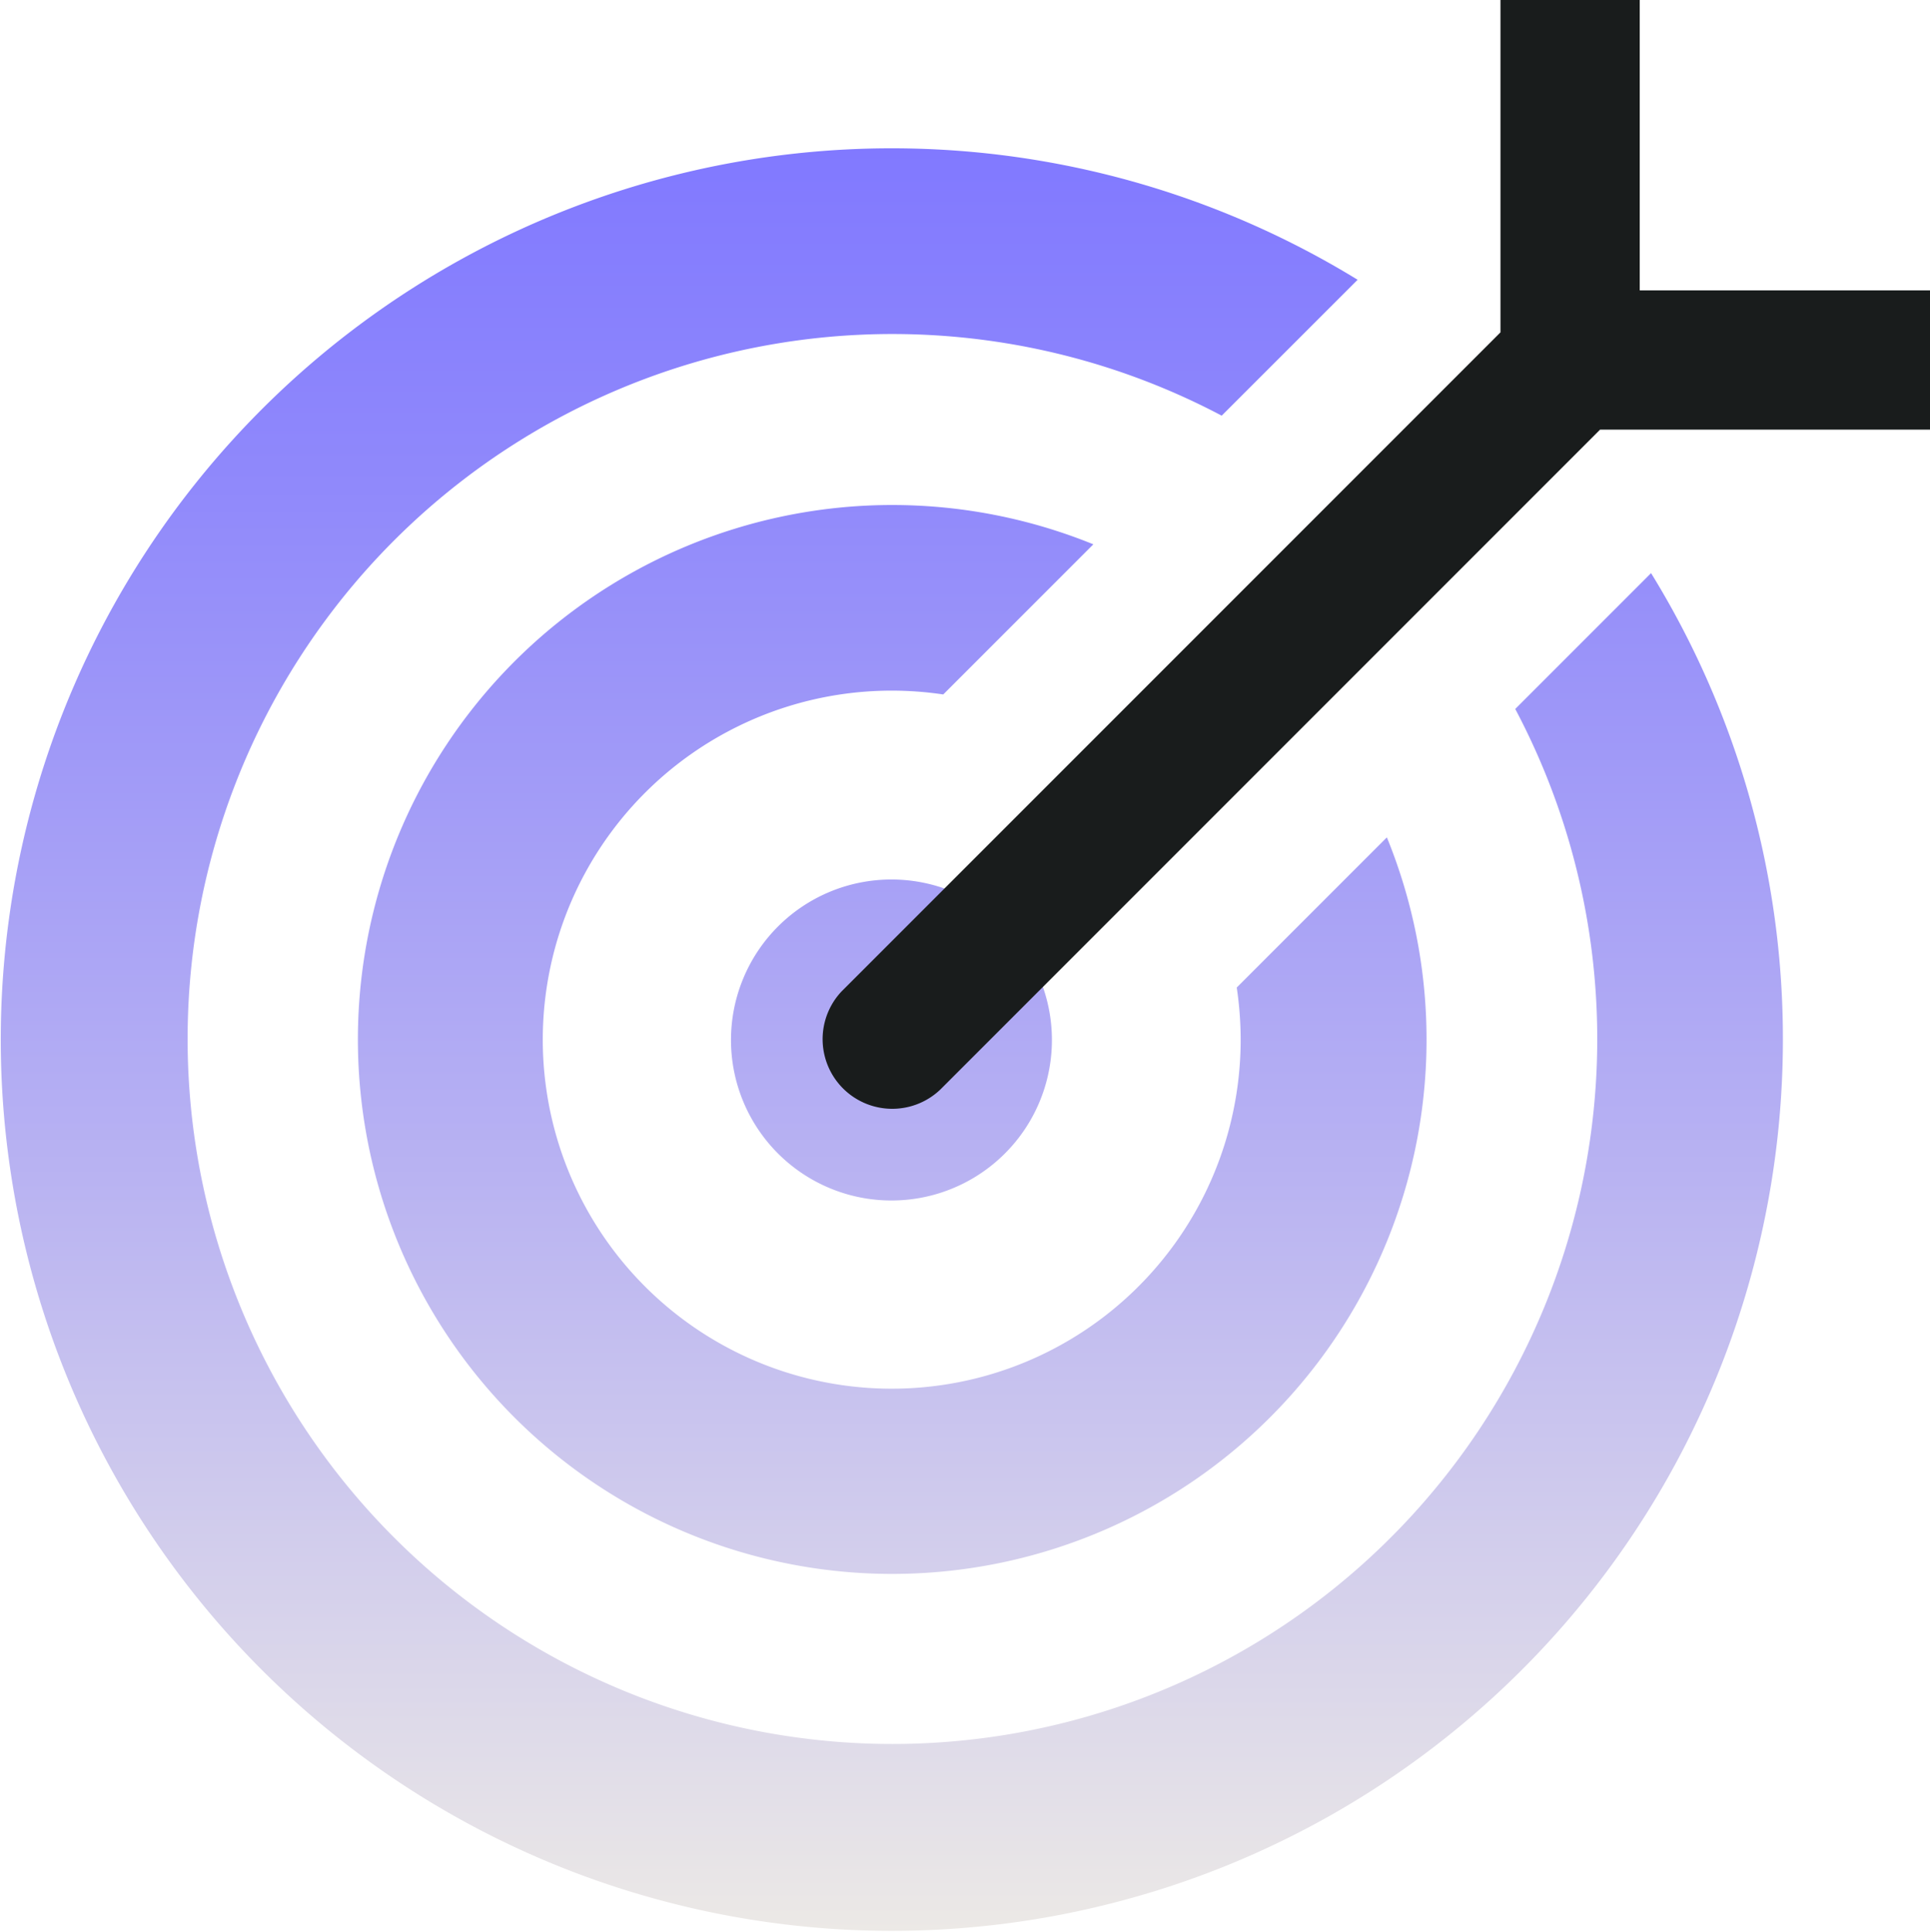 <svg xmlns="http://www.w3.org/2000/svg" xmlns:xlink="http://www.w3.org/1999/xlink" viewBox="0 0 353.98 354.2"><defs><style>.cls-1{fill:url(#Purple_Light);}.cls-2{fill:#191c1c;}</style><linearGradient id="Purple_Light" x1="163.5" y1="27.2" x2="163.5" y2="354.2" gradientUnits="userSpaceOnUse"><stop offset="0" stop-color="#8179ff"/><stop offset="0.19" stop-color="#9089fb"/><stop offset="0.57" stop-color="#b8b2f2"/><stop offset="1" stop-color="#ece9e6"/></linearGradient></defs><g id="Layer_2" data-name="Layer 2"><g id="Layer_1-2" data-name="Layer 1"><path class="cls-1" d="M327,190.7A163.43,163.43,0,1,1,249,51.3L224.07,76.22A129.27,129.27,0,1,0,277.91,130l24.91-24.91A162.67,162.67,0,0,1,327,190.7Zm-72.67-37.12-27.5,27.5a64.93,64.93,0,0,1,.72,9.62A64,64,0,1,1,173,127.34l27.53-27.53a98,98,0,1,0,53.85,53.77Zm-61.4,37.12a29.43,29.43,0,1,0-29.43,29.43A29.43,29.43,0,0,0,192.93,190.7Z"/><path class="cls-2" d="M354,53.25V78.78H293.47l-121,121a12.77,12.77,0,0,1-18.05-18.06L275.2,60.94V0h25.54V53.25Z"/></g></g></svg>